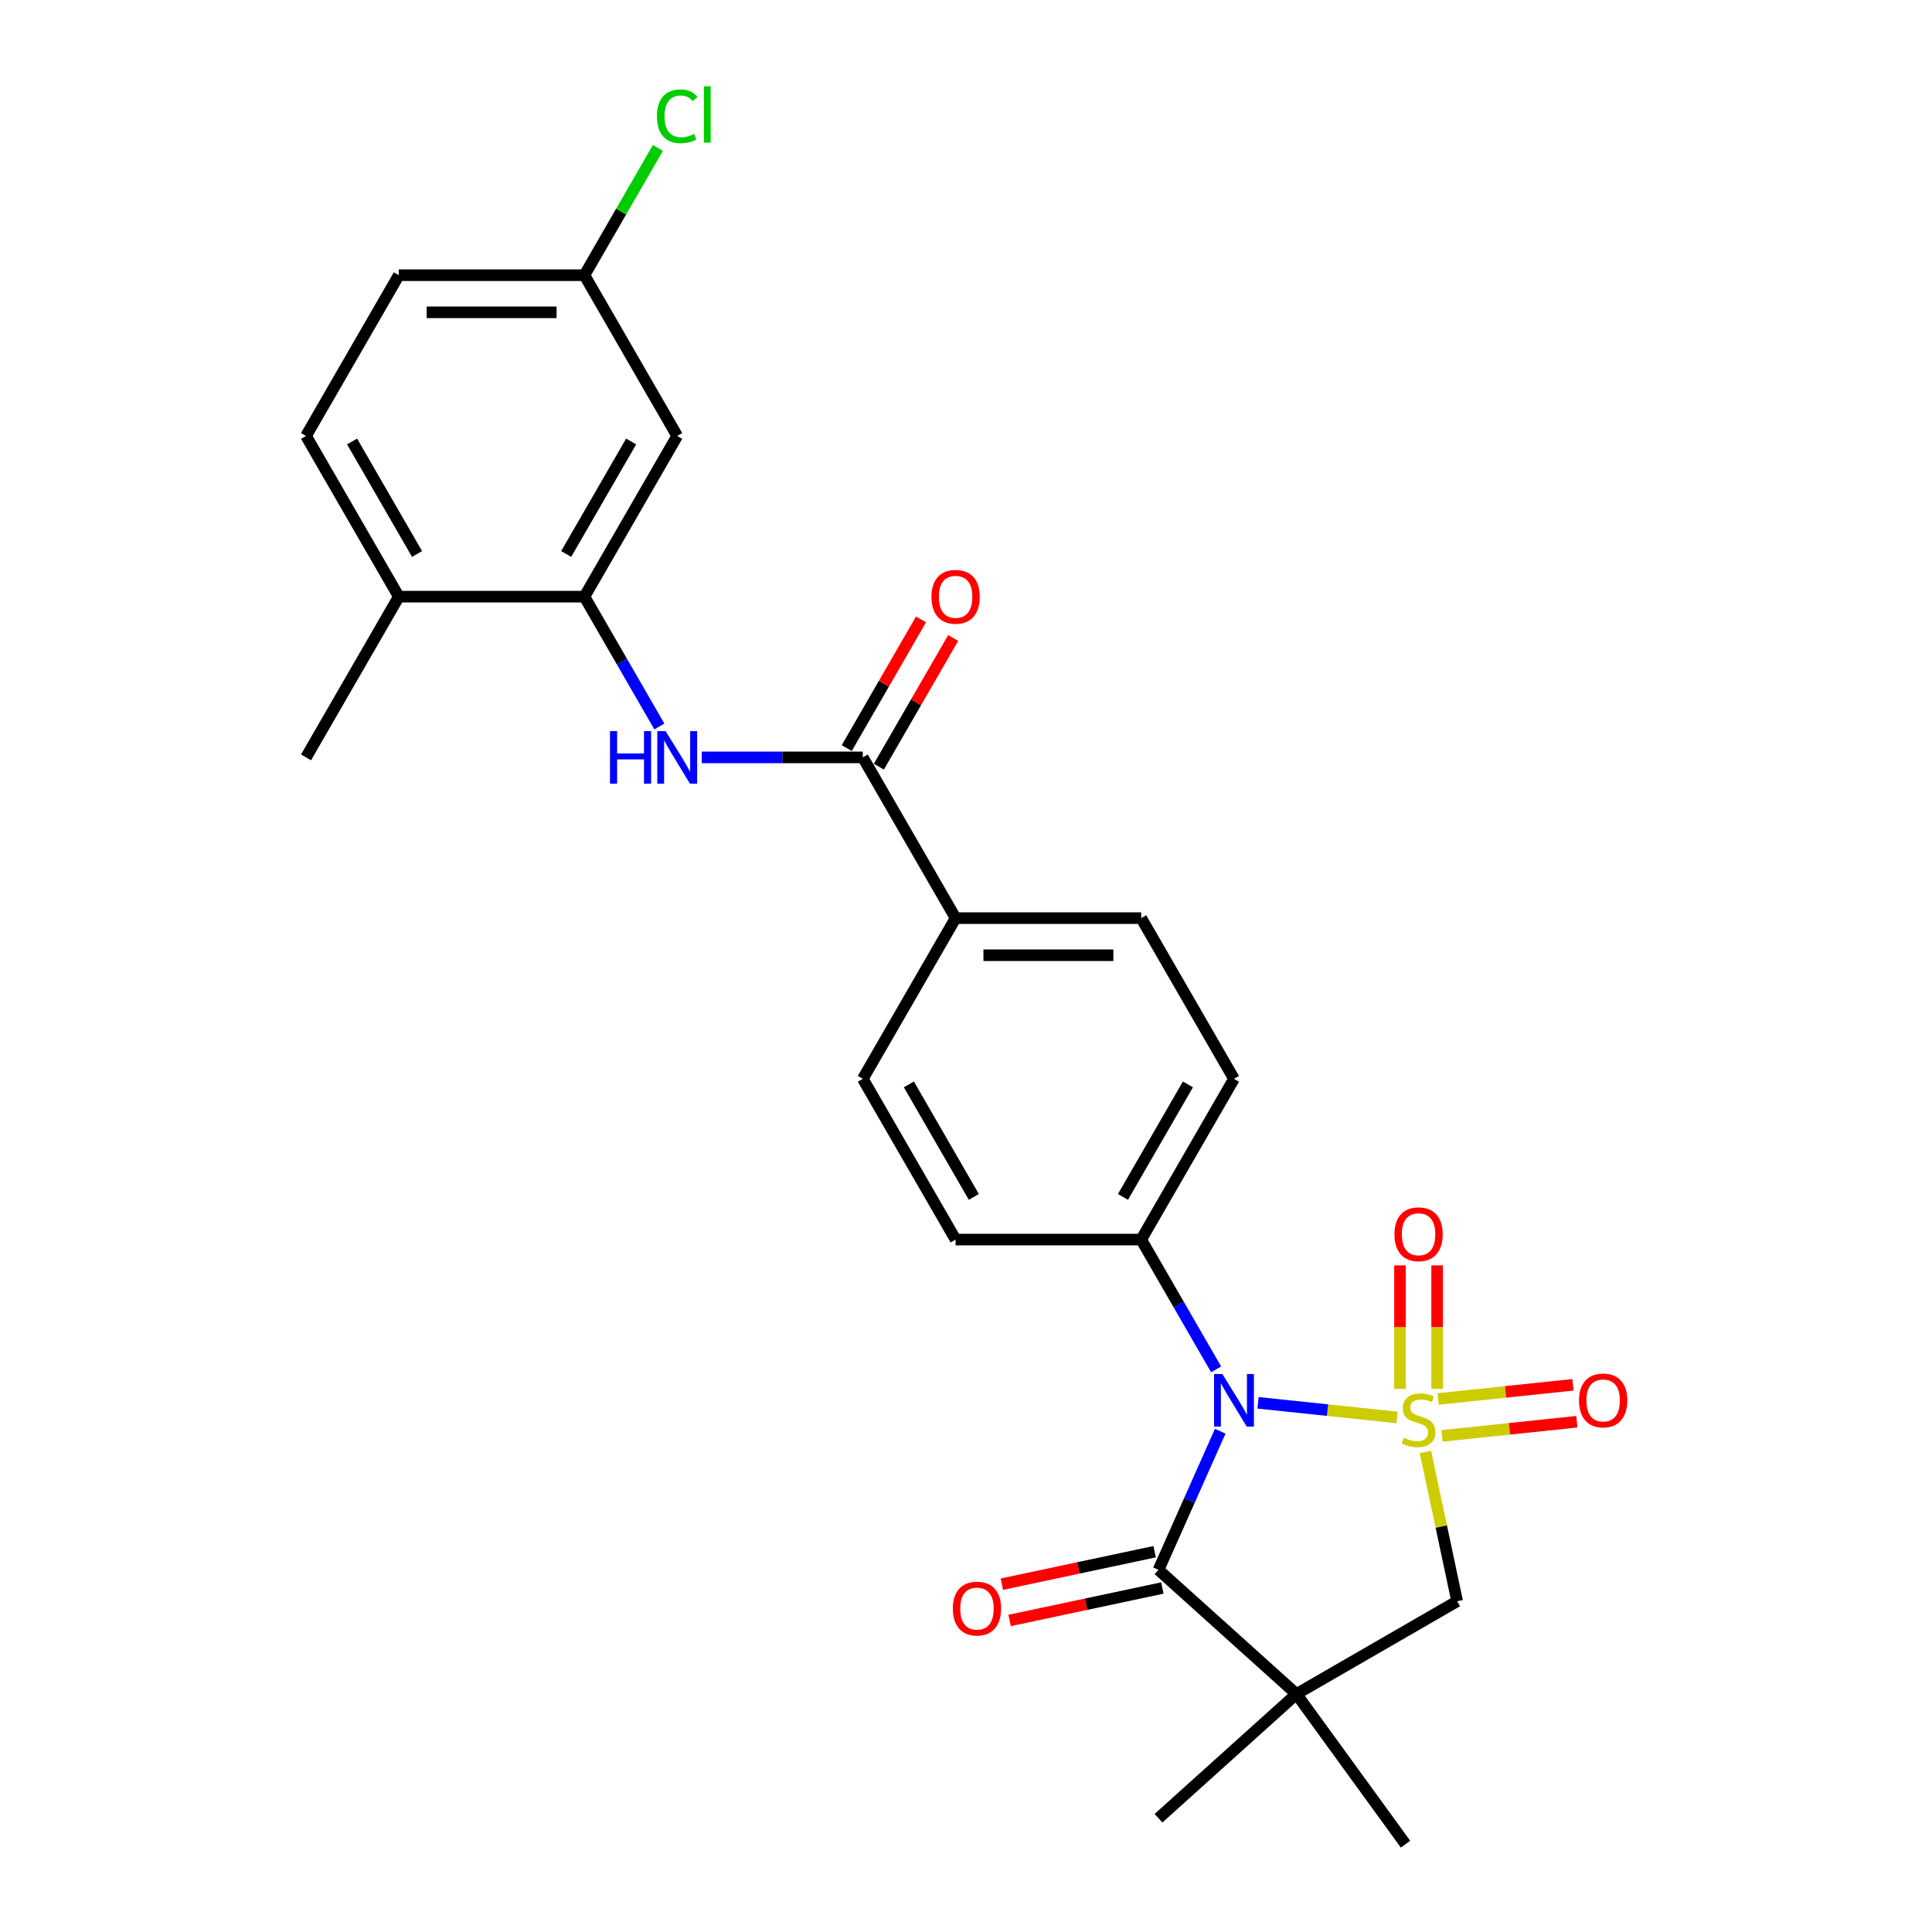 <?xml version='1.0' encoding='iso-8859-1'?>
<svg version='1.1' baseProfile='full'
              xmlns='http://www.w3.org/2000/svg'
                      xmlns:rdkit='http://www.rdkit.org/xml'
                      xmlns:xlink='http://www.w3.org/1999/xlink'
                  xml:space='preserve'
width='1000px' height='1000px' viewBox='0 0 1000 1000'>
<!-- END OF HEADER -->
<rect style='opacity:1.0;fill:#FFFFFF;stroke:none' width='1000' height='1000' x='0' y='0'> </rect>
<path class='bond-0' d='M 723.125,733.665 L 687.138,729.883' style='fill:none;fill-rule:evenodd;stroke:#CCCC00;stroke-width:6px;stroke-linecap:butt;stroke-linejoin:miter;stroke-opacity:1' />
<path class='bond-0' d='M 687.138,729.883 L 651.152,726.1' style='fill:none;fill-rule:evenodd;stroke:#0000FF;stroke-width:6px;stroke-linecap:butt;stroke-linejoin:miter;stroke-opacity:1' />
<path class='bond-3' d='M 737.798,751.53 L 746.01,790.164' style='fill:none;fill-rule:evenodd;stroke:#CCCC00;stroke-width:6px;stroke-linecap:butt;stroke-linejoin:miter;stroke-opacity:1' />
<path class='bond-3' d='M 746.01,790.164 L 754.221,828.798' style='fill:none;fill-rule:evenodd;stroke:#000000;stroke-width:6px;stroke-linecap:butt;stroke-linejoin:miter;stroke-opacity:1' />
<path class='bond-7' d='M 743.855,718.869 L 743.855,686.911' style='fill:none;fill-rule:evenodd;stroke:#CCCC00;stroke-width:6px;stroke-linecap:butt;stroke-linejoin:miter;stroke-opacity:1' />
<path class='bond-7' d='M 743.855,686.911 L 743.855,654.953' style='fill:none;fill-rule:evenodd;stroke:#FF0000;stroke-width:6px;stroke-linecap:butt;stroke-linejoin:miter;stroke-opacity:1' />
<path class='bond-7' d='M 724.643,718.869 L 724.643,686.911' style='fill:none;fill-rule:evenodd;stroke:#CCCC00;stroke-width:6px;stroke-linecap:butt;stroke-linejoin:miter;stroke-opacity:1' />
<path class='bond-7' d='M 724.643,686.911 L 724.643,654.953' style='fill:none;fill-rule:evenodd;stroke:#FF0000;stroke-width:6px;stroke-linecap:butt;stroke-linejoin:miter;stroke-opacity:1' />
<path class='bond-8' d='M 746.377,743.219 L 781.278,739.551' style='fill:none;fill-rule:evenodd;stroke:#CCCC00;stroke-width:6px;stroke-linecap:butt;stroke-linejoin:miter;stroke-opacity:1' />
<path class='bond-8' d='M 781.278,739.551 L 816.179,735.882' style='fill:none;fill-rule:evenodd;stroke:#FF0000;stroke-width:6px;stroke-linecap:butt;stroke-linejoin:miter;stroke-opacity:1' />
<path class='bond-8' d='M 744.369,724.112 L 779.27,720.443' style='fill:none;fill-rule:evenodd;stroke:#CCCC00;stroke-width:6px;stroke-linecap:butt;stroke-linejoin:miter;stroke-opacity:1' />
<path class='bond-8' d='M 779.27,720.443 L 814.171,716.775' style='fill:none;fill-rule:evenodd;stroke:#FF0000;stroke-width:6px;stroke-linecap:butt;stroke-linejoin:miter;stroke-opacity:1' />
<path class='bond-1' d='M 631.587,740.797 L 615.614,776.674' style='fill:none;fill-rule:evenodd;stroke:#0000FF;stroke-width:6px;stroke-linecap:butt;stroke-linejoin:miter;stroke-opacity:1' />
<path class='bond-1' d='M 615.614,776.674 L 599.64,812.551' style='fill:none;fill-rule:evenodd;stroke:#000000;stroke-width:6px;stroke-linecap:butt;stroke-linejoin:miter;stroke-opacity:1' />
<path class='bond-9' d='M 629.473,708.789 L 610.077,675.195' style='fill:none;fill-rule:evenodd;stroke:#0000FF;stroke-width:6px;stroke-linecap:butt;stroke-linejoin:miter;stroke-opacity:1' />
<path class='bond-9' d='M 610.077,675.195 L 590.681,641.6' style='fill:none;fill-rule:evenodd;stroke:#000000;stroke-width:6px;stroke-linecap:butt;stroke-linejoin:miter;stroke-opacity:1' />
<path class='bond-12' d='M 597.643,803.154 L 558.106,811.558' style='fill:none;fill-rule:evenodd;stroke:#000000;stroke-width:6px;stroke-linecap:butt;stroke-linejoin:miter;stroke-opacity:1' />
<path class='bond-12' d='M 558.106,811.558 L 518.569,819.962' style='fill:none;fill-rule:evenodd;stroke:#FF0000;stroke-width:6px;stroke-linecap:butt;stroke-linejoin:miter;stroke-opacity:1' />
<path class='bond-12' d='M 601.638,821.947 L 562.101,830.351' style='fill:none;fill-rule:evenodd;stroke:#000000;stroke-width:6px;stroke-linecap:butt;stroke-linejoin:miter;stroke-opacity:1' />
<path class='bond-12' d='M 562.101,830.351 L 522.564,838.755' style='fill:none;fill-rule:evenodd;stroke:#FF0000;stroke-width:6px;stroke-linecap:butt;stroke-linejoin:miter;stroke-opacity:1' />
<path class='bond-26' d='M 599.64,812.551 L 671.029,876.829' style='fill:none;fill-rule:evenodd;stroke:#000000;stroke-width:6px;stroke-linecap:butt;stroke-linejoin:miter;stroke-opacity:1' />
<path class='bond-2' d='M 671.029,876.829 L 754.221,828.798' style='fill:none;fill-rule:evenodd;stroke:#000000;stroke-width:6px;stroke-linecap:butt;stroke-linejoin:miter;stroke-opacity:1' />
<path class='bond-21' d='M 671.029,876.829 L 727.493,954.545' style='fill:none;fill-rule:evenodd;stroke:#000000;stroke-width:6px;stroke-linecap:butt;stroke-linejoin:miter;stroke-opacity:1' />
<path class='bond-22' d='M 671.029,876.829 L 599.64,941.108' style='fill:none;fill-rule:evenodd;stroke:#000000;stroke-width:6px;stroke-linecap:butt;stroke-linejoin:miter;stroke-opacity:1' />
<path class='bond-4' d='M 446.587,392.022 L 494.618,475.215' style='fill:none;fill-rule:evenodd;stroke:#000000;stroke-width:6px;stroke-linecap:butt;stroke-linejoin:miter;stroke-opacity:1' />
<path class='bond-5' d='M 446.587,392.022 L 404.915,392.022' style='fill:none;fill-rule:evenodd;stroke:#000000;stroke-width:6px;stroke-linecap:butt;stroke-linejoin:miter;stroke-opacity:1' />
<path class='bond-5' d='M 404.915,392.022 L 363.243,392.022' style='fill:none;fill-rule:evenodd;stroke:#0000FF;stroke-width:6px;stroke-linecap:butt;stroke-linejoin:miter;stroke-opacity:1' />
<path class='bond-14' d='M 454.906,396.825 L 474.136,363.519' style='fill:none;fill-rule:evenodd;stroke:#000000;stroke-width:6px;stroke-linecap:butt;stroke-linejoin:miter;stroke-opacity:1' />
<path class='bond-14' d='M 474.136,363.519 L 493.365,330.213' style='fill:none;fill-rule:evenodd;stroke:#FF0000;stroke-width:6px;stroke-linecap:butt;stroke-linejoin:miter;stroke-opacity:1' />
<path class='bond-14' d='M 438.268,387.219 L 457.497,353.913' style='fill:none;fill-rule:evenodd;stroke:#000000;stroke-width:6px;stroke-linecap:butt;stroke-linejoin:miter;stroke-opacity:1' />
<path class='bond-14' d='M 457.497,353.913 L 476.727,320.607' style='fill:none;fill-rule:evenodd;stroke:#FF0000;stroke-width:6px;stroke-linecap:butt;stroke-linejoin:miter;stroke-opacity:1' />
<path class='bond-6' d='M 341.285,376.018 L 321.889,342.424' style='fill:none;fill-rule:evenodd;stroke:#0000FF;stroke-width:6px;stroke-linecap:butt;stroke-linejoin:miter;stroke-opacity:1' />
<path class='bond-6' d='M 321.889,342.424 L 302.493,308.83' style='fill:none;fill-rule:evenodd;stroke:#000000;stroke-width:6px;stroke-linecap:butt;stroke-linejoin:miter;stroke-opacity:1' />
<path class='bond-10' d='M 302.493,308.83 L 350.524,225.637' style='fill:none;fill-rule:evenodd;stroke:#000000;stroke-width:6px;stroke-linecap:butt;stroke-linejoin:miter;stroke-opacity:1' />
<path class='bond-10' d='M 293.059,286.744 L 326.681,228.509' style='fill:none;fill-rule:evenodd;stroke:#000000;stroke-width:6px;stroke-linecap:butt;stroke-linejoin:miter;stroke-opacity:1' />
<path class='bond-13' d='M 302.493,308.83 L 206.431,308.83' style='fill:none;fill-rule:evenodd;stroke:#000000;stroke-width:6px;stroke-linecap:butt;stroke-linejoin:miter;stroke-opacity:1' />
<path class='bond-15' d='M 590.681,641.6 L 638.712,558.408' style='fill:none;fill-rule:evenodd;stroke:#000000;stroke-width:6px;stroke-linecap:butt;stroke-linejoin:miter;stroke-opacity:1' />
<path class='bond-15' d='M 581.247,619.515 L 614.869,561.28' style='fill:none;fill-rule:evenodd;stroke:#000000;stroke-width:6px;stroke-linecap:butt;stroke-linejoin:miter;stroke-opacity:1' />
<path class='bond-16' d='M 590.681,641.6 L 494.618,641.6' style='fill:none;fill-rule:evenodd;stroke:#000000;stroke-width:6px;stroke-linecap:butt;stroke-linejoin:miter;stroke-opacity:1' />
<path class='bond-20' d='M 350.524,225.637 L 302.493,142.444' style='fill:none;fill-rule:evenodd;stroke:#000000;stroke-width:6px;stroke-linecap:butt;stroke-linejoin:miter;stroke-opacity:1' />
<path class='bond-11' d='M 494.618,475.215 L 446.587,558.408' style='fill:none;fill-rule:evenodd;stroke:#000000;stroke-width:6px;stroke-linecap:butt;stroke-linejoin:miter;stroke-opacity:1' />
<path class='bond-27' d='M 494.618,475.215 L 590.681,475.215' style='fill:none;fill-rule:evenodd;stroke:#000000;stroke-width:6px;stroke-linecap:butt;stroke-linejoin:miter;stroke-opacity:1' />
<path class='bond-27' d='M 509.028,494.427 L 576.272,494.427' style='fill:none;fill-rule:evenodd;stroke:#000000;stroke-width:6px;stroke-linecap:butt;stroke-linejoin:miter;stroke-opacity:1' />
<path class='bond-19' d='M 206.431,308.83 L 158.399,225.637' style='fill:none;fill-rule:evenodd;stroke:#000000;stroke-width:6px;stroke-linecap:butt;stroke-linejoin:miter;stroke-opacity:1' />
<path class='bond-19' d='M 215.864,286.744 L 182.242,228.509' style='fill:none;fill-rule:evenodd;stroke:#000000;stroke-width:6px;stroke-linecap:butt;stroke-linejoin:miter;stroke-opacity:1' />
<path class='bond-25' d='M 206.431,308.83 L 158.399,392.022' style='fill:none;fill-rule:evenodd;stroke:#000000;stroke-width:6px;stroke-linecap:butt;stroke-linejoin:miter;stroke-opacity:1' />
<path class='bond-17' d='M 638.712,558.408 L 590.681,475.215' style='fill:none;fill-rule:evenodd;stroke:#000000;stroke-width:6px;stroke-linecap:butt;stroke-linejoin:miter;stroke-opacity:1' />
<path class='bond-18' d='M 494.618,641.6 L 446.587,558.408' style='fill:none;fill-rule:evenodd;stroke:#000000;stroke-width:6px;stroke-linecap:butt;stroke-linejoin:miter;stroke-opacity:1' />
<path class='bond-18' d='M 504.052,619.515 L 470.43,561.28' style='fill:none;fill-rule:evenodd;stroke:#000000;stroke-width:6px;stroke-linecap:butt;stroke-linejoin:miter;stroke-opacity:1' />
<path class='bond-23' d='M 158.399,225.637 L 206.431,142.444' style='fill:none;fill-rule:evenodd;stroke:#000000;stroke-width:6px;stroke-linecap:butt;stroke-linejoin:miter;stroke-opacity:1' />
<path class='bond-24' d='M 302.493,142.444 L 321.506,109.513' style='fill:none;fill-rule:evenodd;stroke:#000000;stroke-width:6px;stroke-linecap:butt;stroke-linejoin:miter;stroke-opacity:1' />
<path class='bond-24' d='M 321.506,109.513 L 340.519,76.581' style='fill:none;fill-rule:evenodd;stroke:#00CC00;stroke-width:6px;stroke-linecap:butt;stroke-linejoin:miter;stroke-opacity:1' />
<path class='bond-28' d='M 302.493,142.444 L 206.431,142.444' style='fill:none;fill-rule:evenodd;stroke:#000000;stroke-width:6px;stroke-linecap:butt;stroke-linejoin:miter;stroke-opacity:1' />
<path class='bond-28' d='M 288.084,161.657 L 220.84,161.657' style='fill:none;fill-rule:evenodd;stroke:#000000;stroke-width:6px;stroke-linecap:butt;stroke-linejoin:miter;stroke-opacity:1' />
<path  class='atom-0' d='M 726.564 744.172
Q 726.871 744.287, 728.139 744.825
Q 729.407 745.363, 730.791 745.709
Q 732.212 746.016, 733.596 746.016
Q 736.17 746.016, 737.669 744.786
Q 739.167 743.518, 739.167 741.328
Q 739.167 739.83, 738.399 738.907
Q 737.669 737.985, 736.516 737.486
Q 735.363 736.986, 733.442 736.41
Q 731.021 735.68, 729.561 734.988
Q 728.139 734.296, 727.102 732.836
Q 726.103 731.376, 726.103 728.917
Q 726.103 725.497, 728.408 723.384
Q 730.752 721.27, 735.363 721.27
Q 738.514 721.27, 742.088 722.769
L 741.204 725.728
Q 737.938 724.383, 735.479 724.383
Q 732.827 724.383, 731.367 725.497
Q 729.907 726.573, 729.945 728.456
Q 729.945 729.916, 730.675 730.8
Q 731.444 731.683, 732.52 732.183
Q 733.634 732.683, 735.479 733.259
Q 737.938 734.027, 739.398 734.796
Q 740.858 735.564, 741.895 737.14
Q 742.971 738.677, 742.971 741.328
Q 742.971 745.094, 740.435 747.13
Q 737.938 749.128, 733.749 749.128
Q 731.329 749.128, 729.484 748.591
Q 727.678 748.091, 725.526 747.207
L 726.564 744.172
' fill='#CCCC00'/>
<path  class='atom-1' d='M 632.699 711.191
L 641.614 725.6
Q 642.497 727.022, 643.919 729.596
Q 645.341 732.171, 645.418 732.324
L 645.418 711.191
L 649.03 711.191
L 649.03 738.396
L 645.302 738.396
L 635.735 722.641
Q 634.62 720.797, 633.429 718.683
Q 632.276 716.57, 631.93 715.917
L 631.93 738.396
L 628.395 738.396
L 628.395 711.191
L 632.699 711.191
' fill='#0000FF'/>
<path  class='atom-6' d='M 315.731 378.42
L 319.419 378.42
L 319.419 389.986
L 333.329 389.986
L 333.329 378.42
L 337.018 378.42
L 337.018 405.625
L 333.329 405.625
L 333.329 393.06
L 319.419 393.06
L 319.419 405.625
L 315.731 405.625
L 315.731 378.42
' fill='#0000FF'/>
<path  class='atom-6' d='M 344.511 378.42
L 353.426 392.829
Q 354.309 394.251, 355.731 396.825
Q 357.153 399.4, 357.23 399.554
L 357.23 378.42
L 360.842 378.42
L 360.842 405.625
L 357.114 405.625
L 347.547 389.87
Q 346.432 388.026, 345.241 385.913
Q 344.088 383.799, 343.742 383.146
L 343.742 405.625
L 340.207 405.625
L 340.207 378.42
L 344.511 378.42
' fill='#0000FF'/>
<path  class='atom-8' d='M 721.761 638.849
Q 721.761 632.316, 724.988 628.666
Q 728.216 625.016, 734.249 625.016
Q 740.282 625.016, 743.509 628.666
Q 746.737 632.316, 746.737 638.849
Q 746.737 645.458, 743.471 649.223
Q 740.205 652.951, 734.249 652.951
Q 728.255 652.951, 724.988 649.223
Q 721.761 645.496, 721.761 638.849
M 734.249 649.877
Q 738.399 649.877, 740.627 647.11
Q 742.895 644.305, 742.895 638.849
Q 742.895 633.507, 740.627 630.818
Q 738.399 628.09, 734.249 628.09
Q 730.099 628.09, 727.832 630.779
Q 725.603 633.469, 725.603 638.849
Q 725.603 644.343, 727.832 647.11
Q 730.099 649.877, 734.249 649.877
' fill='#FF0000'/>
<path  class='atom-9' d='M 817.297 724.87
Q 817.297 718.338, 820.525 714.687
Q 823.753 711.037, 829.785 711.037
Q 835.818 711.037, 839.046 714.687
Q 842.273 718.338, 842.273 724.87
Q 842.273 731.479, 839.007 735.245
Q 835.741 738.972, 829.785 738.972
Q 823.791 738.972, 820.525 735.245
Q 817.297 731.517, 817.297 724.87
M 829.785 735.898
Q 833.935 735.898, 836.164 733.131
Q 838.431 730.326, 838.431 724.87
Q 838.431 719.529, 836.164 716.839
Q 833.935 714.111, 829.785 714.111
Q 825.635 714.111, 823.368 716.801
Q 821.14 719.49, 821.14 724.87
Q 821.14 730.365, 823.368 733.131
Q 825.635 735.898, 829.785 735.898
' fill='#FF0000'/>
<path  class='atom-13' d='M 493.189 832.6
Q 493.189 826.068, 496.416 822.417
Q 499.644 818.767, 505.677 818.767
Q 511.71 818.767, 514.937 822.417
Q 518.165 826.068, 518.165 832.6
Q 518.165 839.209, 514.899 842.975
Q 511.633 846.702, 505.677 846.702
Q 499.683 846.702, 496.416 842.975
Q 493.189 839.248, 493.189 832.6
M 505.677 843.628
Q 509.827 843.628, 512.055 840.861
Q 514.322 838.056, 514.322 832.6
Q 514.322 827.259, 512.055 824.569
Q 509.827 821.841, 505.677 821.841
Q 501.527 821.841, 499.26 824.531
Q 497.031 827.221, 497.031 832.6
Q 497.031 838.095, 499.26 840.861
Q 501.527 843.628, 505.677 843.628
' fill='#FF0000'/>
<path  class='atom-15' d='M 482.13 308.906
Q 482.13 302.374, 485.358 298.724
Q 488.586 295.073, 494.618 295.073
Q 500.651 295.073, 503.879 298.724
Q 507.107 302.374, 507.107 308.906
Q 507.107 315.515, 503.841 319.281
Q 500.574 323.008, 494.618 323.008
Q 488.624 323.008, 485.358 319.281
Q 482.13 315.554, 482.13 308.906
M 494.618 319.934
Q 498.768 319.934, 500.997 317.168
Q 503.264 314.363, 503.264 308.906
Q 503.264 303.565, 500.997 300.876
Q 498.768 298.147, 494.618 298.147
Q 490.469 298.147, 488.202 300.837
Q 485.973 303.527, 485.973 308.906
Q 485.973 314.401, 488.202 317.168
Q 490.469 319.934, 494.618 319.934
' fill='#FF0000'/>
<path  class='atom-25' d='M 340.034 60.193
Q 340.034 53.43, 343.185 49.895
Q 346.375 46.321, 352.407 46.321
Q 358.017 46.321, 361.015 50.279
L 358.478 52.354
Q 356.288 49.472, 352.407 49.472
Q 348.296 49.472, 346.106 52.239
Q 343.954 54.967, 343.954 60.193
Q 343.954 65.572, 346.182 68.339
Q 348.45 71.106, 352.83 71.106
Q 355.827 71.106, 359.324 69.3
L 360.4 72.181
Q 358.978 73.104, 356.826 73.642
Q 354.674 74.18, 352.292 74.18
Q 346.375 74.18, 343.185 70.568
Q 340.034 66.956, 340.034 60.193
' fill='#00CC00'/>
<path  class='atom-25' d='M 364.319 44.669
L 367.854 44.669
L 367.854 73.834
L 364.319 73.834
L 364.319 44.669
' fill='#00CC00'/>
</svg>
